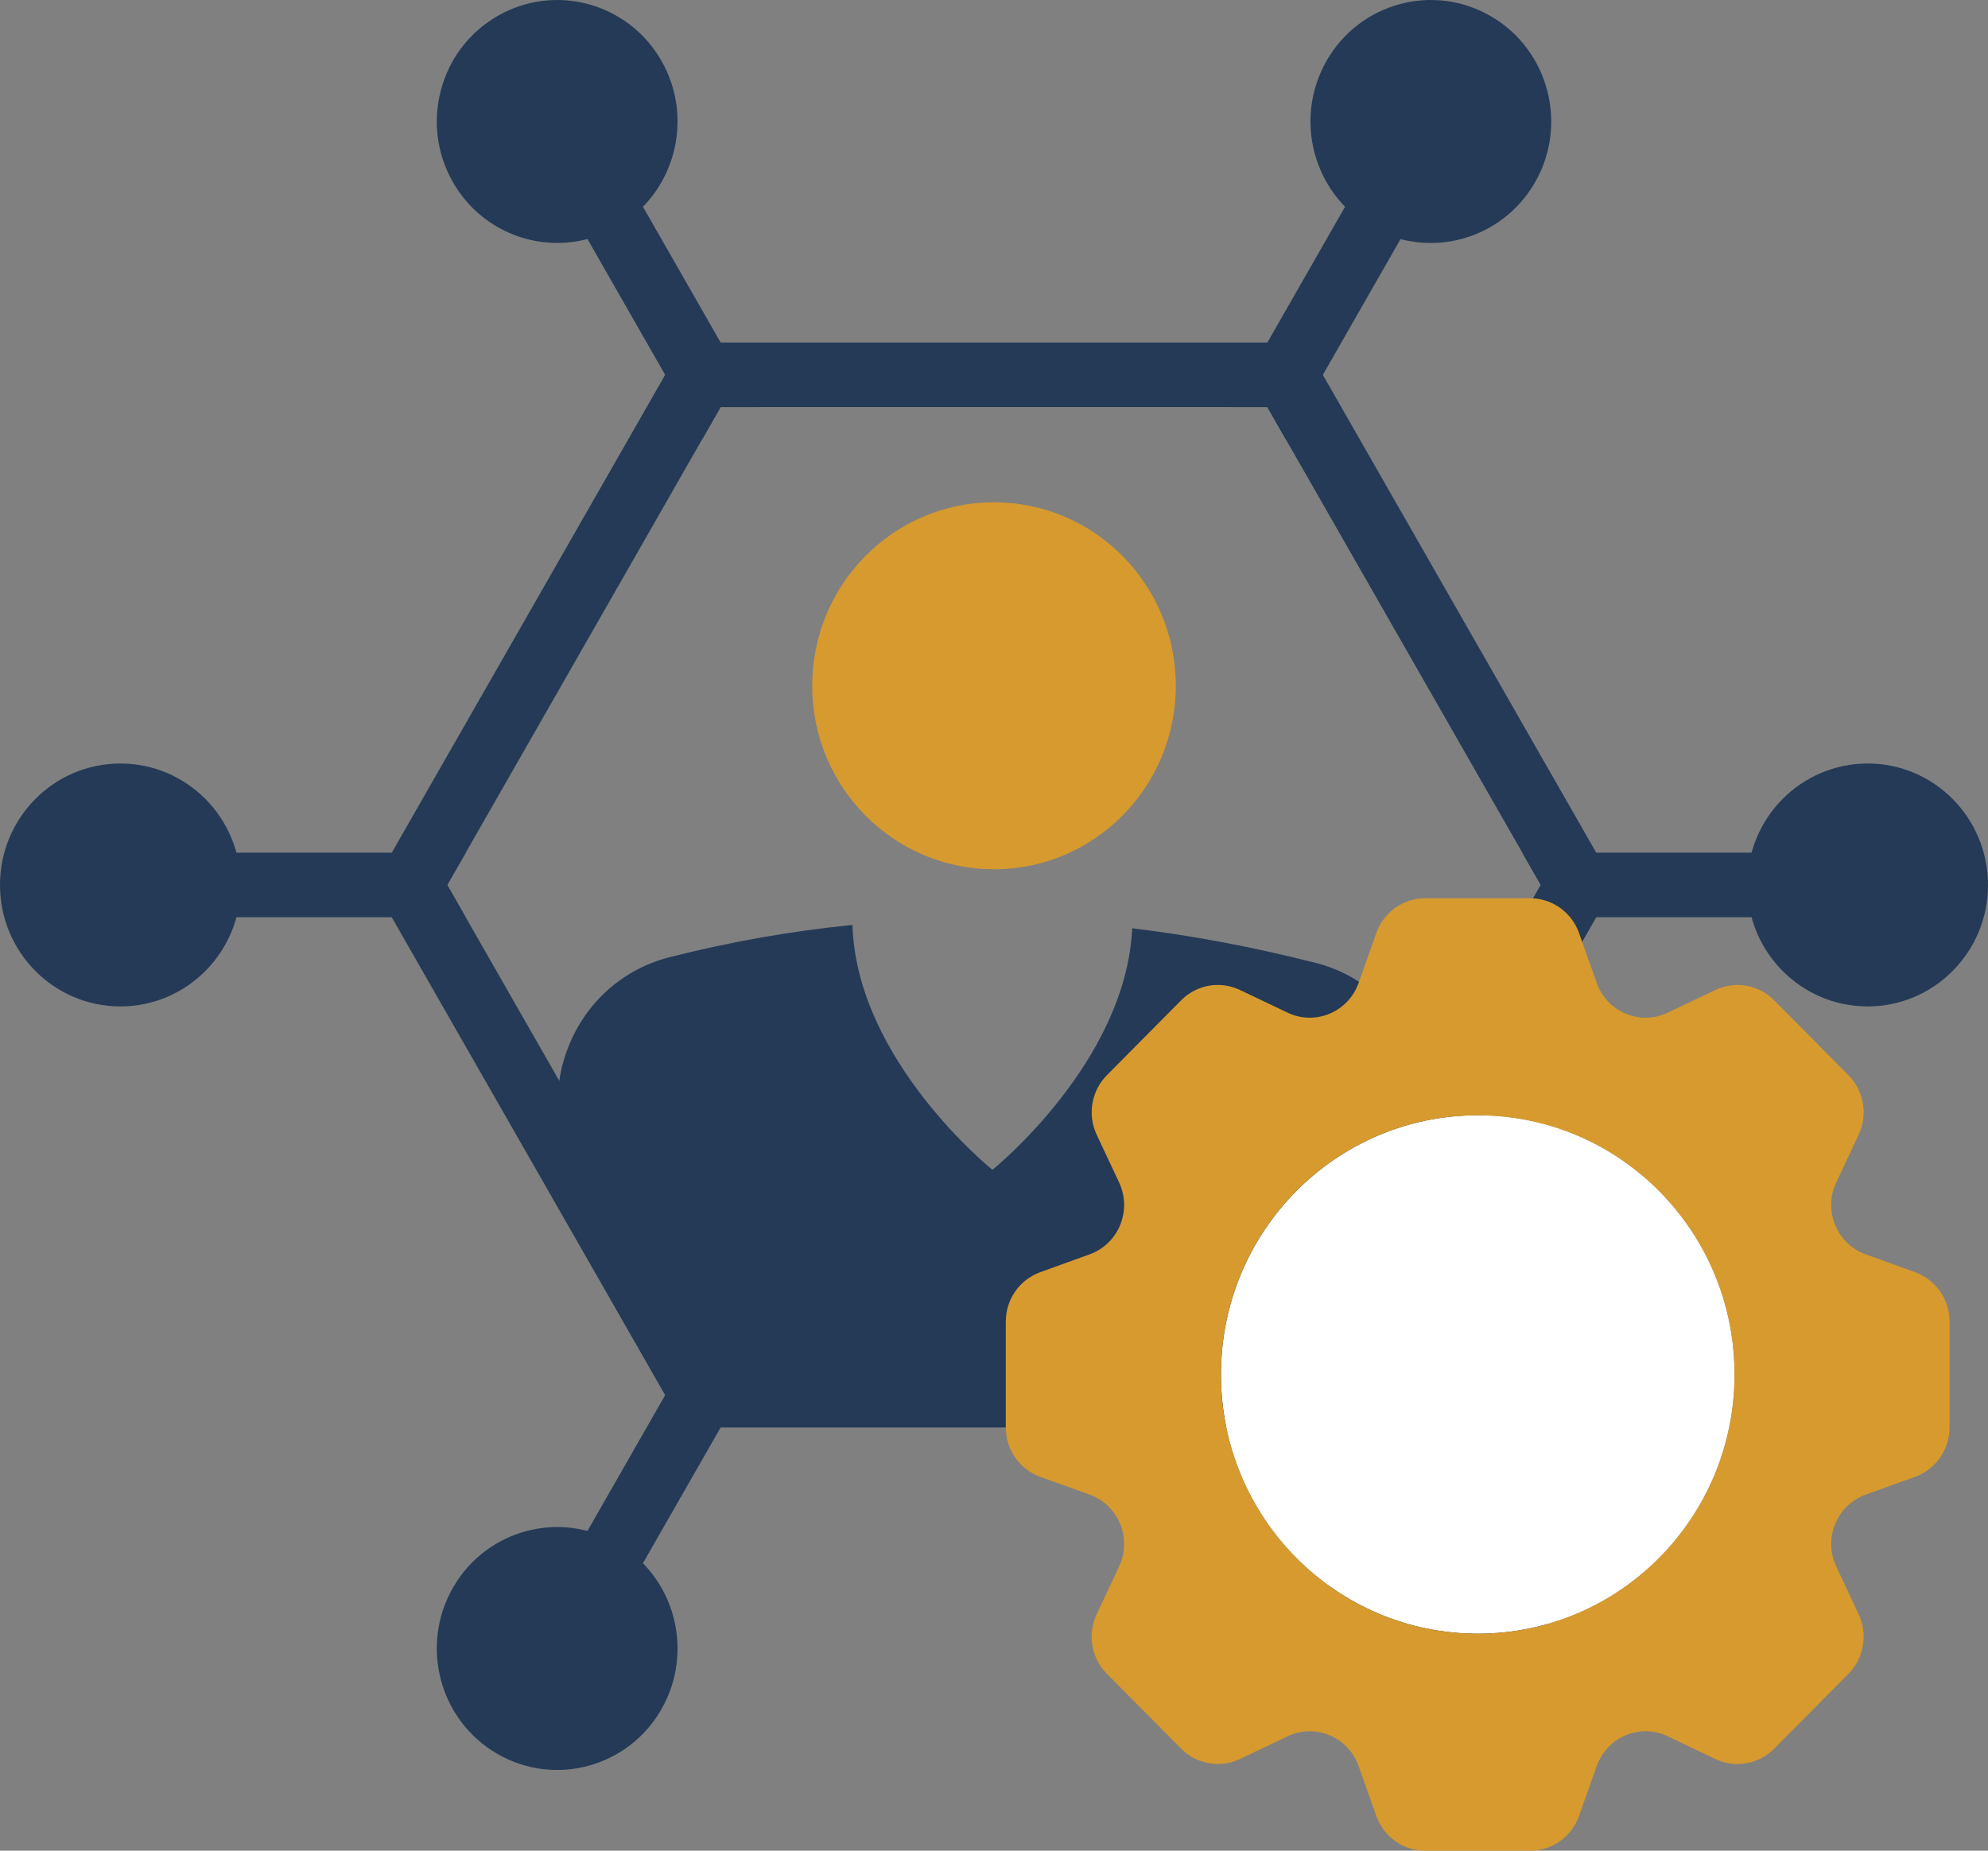 <svg width="29" height="27" viewBox="0 0 29 27" fill="none" xmlns="http://www.w3.org/2000/svg">
<rect x="0" y="0" width="29" height="27" fill="#808080" stroke="none"/>
<path d="M23.285 12.44L19.297 5.469L19.027 4.997H9.973L9.703 5.469L5.715 12.44L5.445 12.911L5.715 13.383L9.703 20.354L9.973 20.826H19.027L19.297 20.354L23.285 13.383L23.555 12.911L23.285 12.44ZM18.758 19.411L18.488 19.883H10.512L10.242 19.411L6.794 13.383L6.524 12.911L6.794 12.44L10.242 6.411L10.512 5.939H18.488L18.758 6.411L22.207 12.44L22.477 12.911L22.207 13.383L18.758 19.411Z" fill="#243A57"/>
<path d="M11.052 5.94H10.512L10.242 6.411L9.703 5.469L7.68 1.932L8.489 1.46L10.512 4.997L11.052 5.94Z" fill="#243A57"/>
<path d="M21.32 23.891L20.511 24.362L18.488 20.826L17.948 19.883H18.488L18.757 19.411L19.297 20.354L21.32 23.891Z" fill="#243A57"/>
<path d="M6.607 2.658C6.123 1.811 6.41 0.727 7.25 0.238C8.09 -0.252 9.164 0.039 9.648 0.886C10.133 1.733 9.846 2.818 9.006 3.307C8.166 3.796 7.092 3.506 6.607 2.658Z" fill="#243A57"/>
<path d="M19.352 24.936C19.836 25.783 20.911 26.074 21.75 25.584C22.59 25.095 22.878 24.011 22.393 23.164C21.908 22.316 20.834 22.026 19.994 22.515C19.155 23.005 18.867 24.088 19.352 24.936Z" fill="#243A57"/>
<path d="M11.052 19.883L10.512 20.826L8.489 24.362L7.68 23.891L9.703 20.354L10.242 19.411L10.512 19.883H11.052Z" fill="#243A57"/>
<path d="M21.32 1.932L19.297 5.469L18.757 6.411L18.488 5.94H17.948L18.488 4.997L20.511 1.46L21.32 1.932Z" fill="#243A57"/>
<path d="M19.352 0.886C19.836 0.039 20.911 -0.252 21.75 0.238C22.59 0.727 22.878 1.811 22.393 2.659C21.908 3.506 20.834 3.797 19.994 3.307C19.155 2.818 18.867 1.734 19.352 0.886Z" fill="#243A57"/>
<path d="M6.607 23.164C6.123 24.012 6.41 25.096 7.25 25.585C8.09 26.074 9.164 25.784 9.648 24.937C10.133 24.089 9.846 23.005 9.006 22.516C8.166 22.027 7.092 22.317 6.607 23.164Z" fill="#243A57"/>
<path d="M6.524 12.911L6.793 13.382H1.668V12.44H6.794L6.524 12.911Z" fill="#243A57"/>
<path d="M27.331 12.44V13.382H22.206L22.476 12.911L22.206 12.44H27.331Z" fill="#243A57"/>
<path d="M27.244 11.139C28.214 11.139 29 11.932 29 12.911C29 13.89 28.214 14.683 27.244 14.683C26.275 14.683 25.488 13.89 25.488 12.911C25.488 11.932 26.275 11.139 27.244 11.139Z" fill="#243A57"/>
<path d="M1.756 11.139C0.786 11.139 0 11.932 0 12.911C0 13.89 0.786 14.683 1.756 14.683C2.726 14.683 3.512 13.89 3.512 12.911C3.512 11.932 2.726 11.139 1.756 11.139Z" fill="#243A57"/>
<path d="M19.191 14.048C18.294 13.819 17.402 13.65 16.516 13.543C16.426 15.501 14.477 17.067 14.477 17.067C14.477 17.067 12.494 15.475 12.435 13.494C11.539 13.584 10.648 13.74 9.764 13.966C8.373 14.322 7.71 15.927 8.427 17.181L10.242 20.354H18.758L20.526 17.262C21.244 16.009 20.581 14.403 19.191 14.047V14.048Z" fill="#243A57"/>
<path d="M14.5 12.682C15.965 12.682 17.152 11.483 17.152 10.005C17.152 8.526 15.965 7.328 14.5 7.328C13.035 7.328 11.848 8.526 11.848 10.005C11.848 11.483 13.035 12.682 14.5 12.682Z" fill="#D79A2E"/>
<path d="M21.557 23.834C23.626 23.834 25.303 22.141 25.303 20.052C25.303 17.964 23.626 16.271 21.557 16.271C19.488 16.271 17.811 17.964 17.811 20.052C17.811 22.141 19.488 23.834 21.557 23.834Z" fill="white"/>
<path d="M27.938 18.561L27.214 18.299C26.794 18.147 26.594 17.662 26.785 17.254L27.114 16.553C27.25 16.262 27.191 15.915 26.965 15.687L25.881 14.594C25.656 14.366 25.312 14.306 25.023 14.443L24.328 14.774C23.924 14.967 23.444 14.766 23.293 14.342L23.034 13.612C22.926 13.308 22.641 13.105 22.322 13.105H20.789C20.47 13.105 20.185 13.308 20.077 13.612L19.818 14.342C19.667 14.766 19.187 14.967 18.783 14.774L18.088 14.443C17.799 14.305 17.456 14.365 17.23 14.594L16.146 15.687C15.921 15.915 15.861 16.262 15.997 16.553L16.326 17.254C16.516 17.662 16.317 18.147 15.897 18.299L15.173 18.561C14.873 18.67 14.672 18.957 14.672 19.28V20.826C14.672 21.148 14.873 21.436 15.173 21.545L15.897 21.806C16.317 21.959 16.517 22.444 16.326 22.851L15.997 23.553C15.86 23.844 15.92 24.191 16.146 24.419L17.23 25.512C17.455 25.74 17.799 25.8 18.088 25.663L18.783 25.331C19.187 25.139 19.667 25.34 19.818 25.764L20.077 26.494C20.185 26.798 20.47 27 20.789 27H22.322C22.641 27 22.926 26.798 23.034 26.494L23.293 25.764C23.444 25.34 23.924 25.138 24.328 25.331L25.023 25.663C25.312 25.801 25.655 25.741 25.881 25.512L26.965 24.419C27.19 24.191 27.25 23.844 27.114 23.553L26.785 22.851C26.595 22.444 26.794 21.959 27.214 21.806L27.938 21.545C28.238 21.436 28.439 21.148 28.439 20.826V19.28C28.439 18.957 28.238 18.67 27.938 18.561ZM21.556 23.834C19.487 23.834 17.81 22.141 17.81 20.053C17.81 17.964 19.487 16.272 21.556 16.272C23.625 16.272 25.302 17.964 25.302 20.053C25.302 22.141 23.625 23.834 21.556 23.834Z" fill="#D79A2E"/>
</svg>
